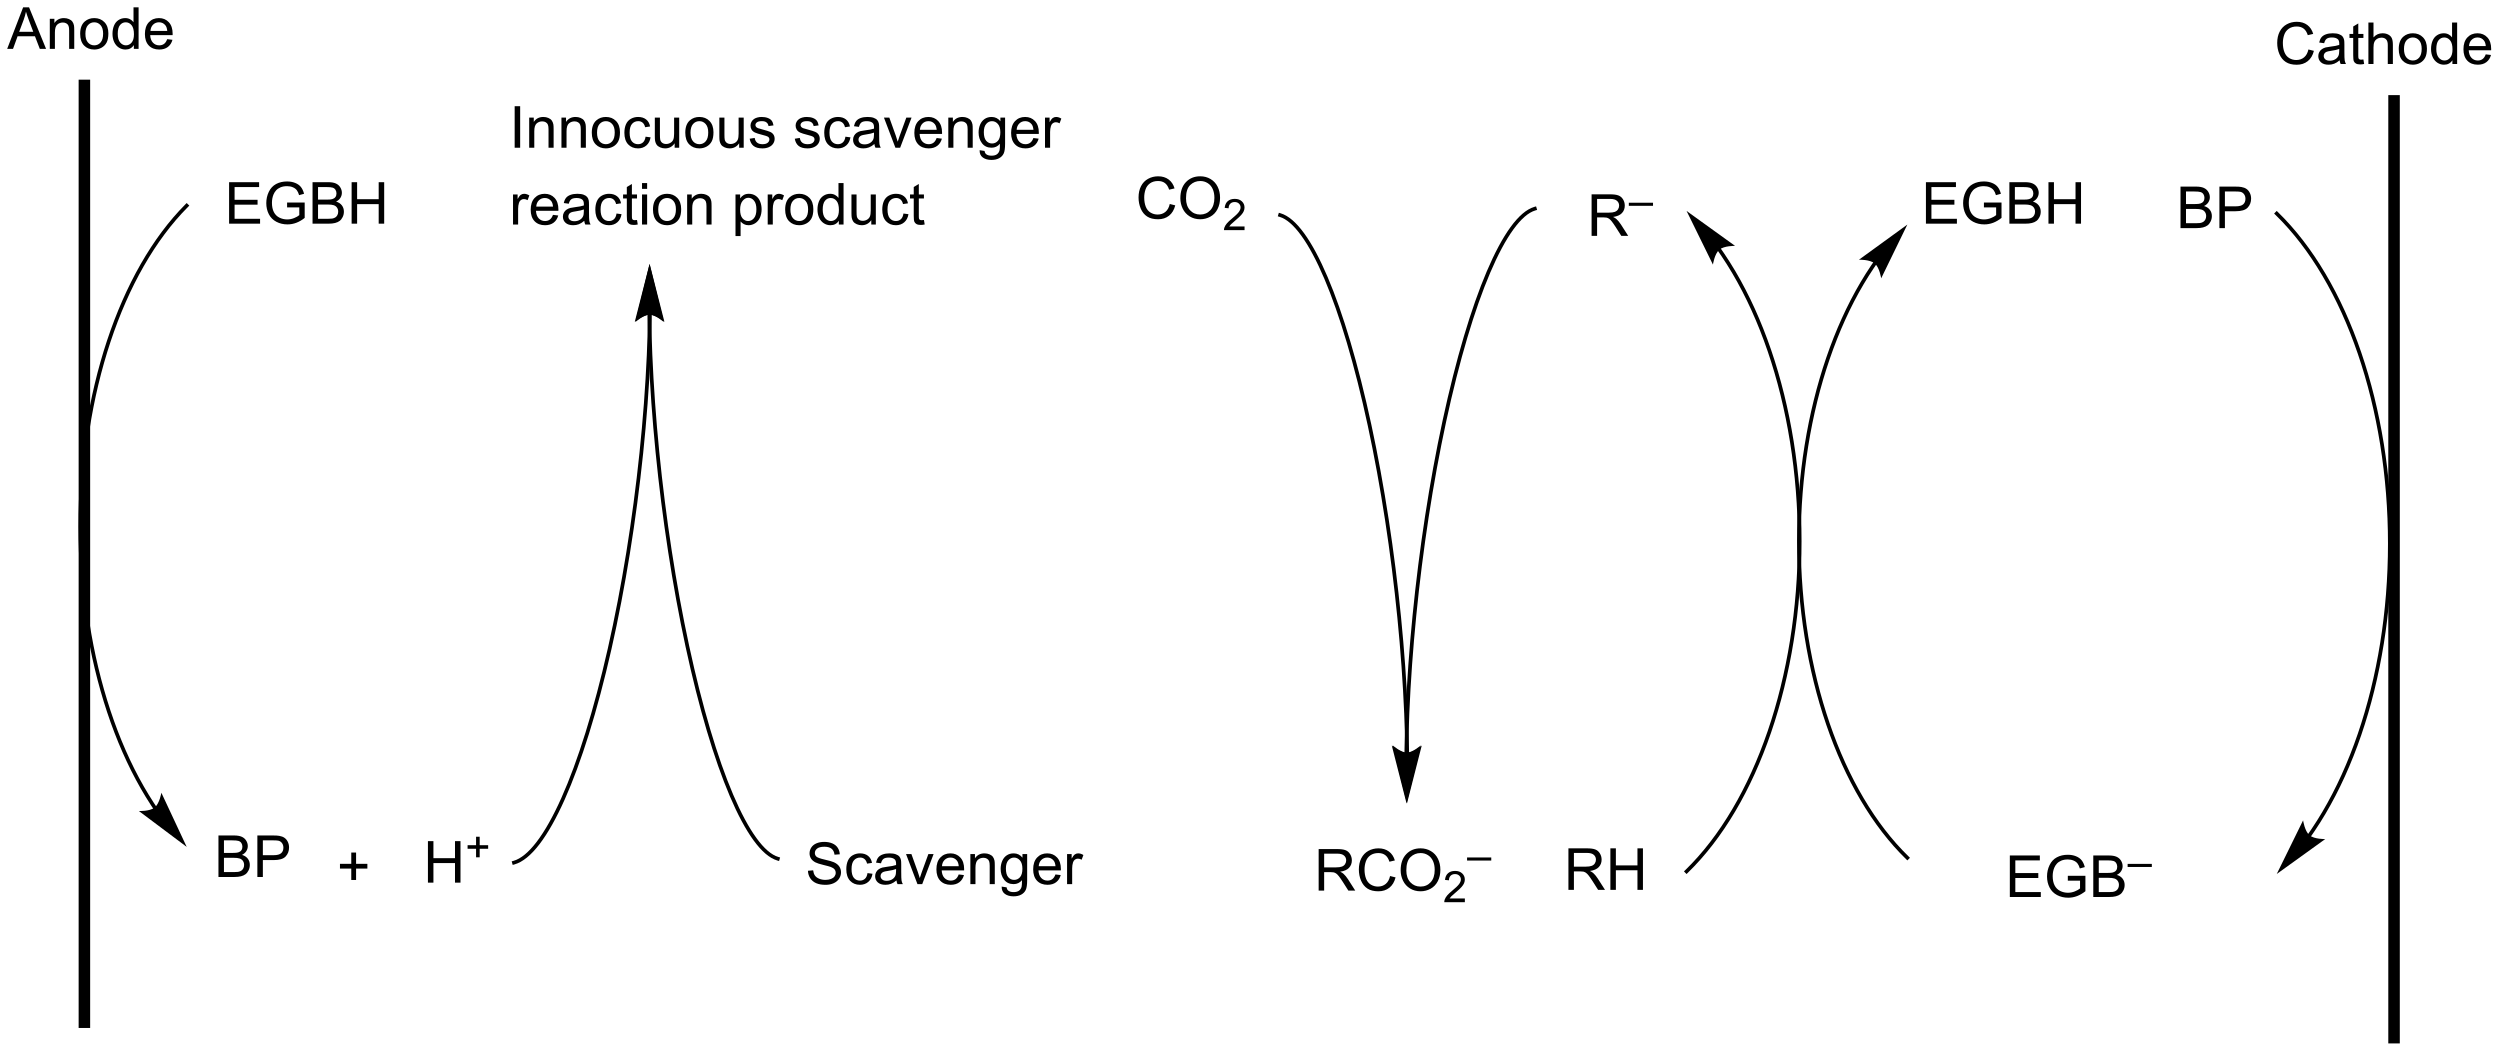 <?xml version="1.0" encoding="UTF-8"?>
<!DOCTYPE svg PUBLIC '-//W3C//DTD SVG 1.0//EN'
          'http://www.w3.org/TR/2001/REC-SVG-20010904/DTD/svg10.dtd'>
<svg stroke-dasharray="none" shape-rendering="auto" xmlns="http://www.w3.org/2000/svg" font-family="'Dialog'" text-rendering="auto" width="946" fill-opacity="1" color-interpolation="auto" color-rendering="auto" preserveAspectRatio="xMidYMid meet" font-size="12px" viewBox="0 0 946 398" fill="black" xmlns:xlink="http://www.w3.org/1999/xlink" stroke="black" image-rendering="auto" stroke-miterlimit="10" stroke-linecap="square" stroke-linejoin="miter" font-style="normal" stroke-width="1" height="398" stroke-dashoffset="0" font-weight="normal" stroke-opacity="1"
><!--Generated by the Batik Graphics2D SVG Generator--><defs id="genericDefs"
  /><g
  ><defs id="defs1"
    ><clipPath clipPathUnits="userSpaceOnUse" id="clipPath1"
      ><path d="M0.619 3.322 L355.106 3.322 L355.106 152.377 L0.619 152.377 L0.619 3.322 Z"
      /></clipPath
      ><clipPath clipPathUnits="userSpaceOnUse" id="clipPath2"
      ><path d="M43.771 96.489 L43.771 241.399 L388.401 241.399 L388.401 96.489 Z"
      /></clipPath
    ></defs
    ><g transform="scale(2.667,2.667) translate(-0.619,-3.322) matrix(1.029,0,0,1.029,-44.403,-95.926)"
    ><path d="M44.743 103.187 L46.943 97.461 L47.761 97.461 L50.105 103.187 L49.24 103.187 L48.574 101.453 L46.178 101.453 L45.55 103.187 L44.743 103.187 ZM46.397 100.836 L48.339 100.836 L47.74 99.25 Q47.467 98.526 47.334 98.062 Q47.225 98.612 47.027 99.156 L46.397 100.836 ZM50.62 103.187 L50.62 99.039 L51.253 99.039 L51.253 99.627 Q51.709 98.945 52.574 98.945 Q52.949 98.945 53.261 99.081 Q53.576 99.213 53.733 99.432 Q53.889 99.651 53.951 99.953 Q53.99 100.148 53.99 100.635 L53.99 103.187 L53.287 103.187 L53.287 100.664 Q53.287 100.234 53.204 100.021 Q53.123 99.807 52.915 99.682 Q52.706 99.555 52.425 99.555 Q51.975 99.555 51.649 99.841 Q51.324 100.125 51.324 100.922 L51.324 103.187 L50.62 103.187 ZM54.807 101.112 Q54.807 99.961 55.447 99.406 Q55.984 98.945 56.752 98.945 Q57.609 98.945 58.15 99.505 Q58.695 100.065 58.695 101.055 Q58.695 101.854 58.453 102.315 Q58.213 102.773 57.755 103.028 Q57.296 103.281 56.752 103.281 Q55.882 103.281 55.343 102.724 Q54.807 102.164 54.807 101.112 ZM55.531 101.112 Q55.531 101.909 55.877 102.307 Q56.226 102.703 56.752 102.703 Q57.275 102.703 57.622 102.305 Q57.971 101.906 57.971 101.088 Q57.971 100.32 57.622 99.924 Q57.273 99.526 56.752 99.526 Q56.226 99.526 55.877 99.922 Q55.531 100.315 55.531 101.112 ZM62.209 103.187 L62.209 102.664 Q61.816 103.281 61.05 103.281 Q60.553 103.281 60.136 103.008 Q59.722 102.734 59.493 102.245 Q59.264 101.752 59.264 101.117 Q59.264 100.495 59.469 99.989 Q59.678 99.484 60.092 99.216 Q60.506 98.945 61.019 98.945 Q61.394 98.945 61.686 99.104 Q61.98 99.26 62.162 99.515 L62.162 97.461 L62.863 97.461 L62.863 103.187 L62.209 103.187 ZM59.988 101.117 Q59.988 101.914 60.324 102.31 Q60.66 102.703 61.115 102.703 Q61.576 102.703 61.899 102.325 Q62.222 101.948 62.222 101.174 Q62.222 100.323 61.894 99.924 Q61.566 99.526 61.084 99.526 Q60.615 99.526 60.3 99.909 Q59.988 100.291 59.988 101.117 ZM66.807 101.851 L67.533 101.94 Q67.361 102.578 66.895 102.93 Q66.432 103.281 65.71 103.281 Q64.799 103.281 64.265 102.721 Q63.734 102.159 63.734 101.148 Q63.734 100.101 64.273 99.523 Q64.812 98.945 65.671 98.945 Q66.502 98.945 67.028 99.513 Q67.557 100.078 67.557 101.104 Q67.557 101.166 67.554 101.291 L64.46 101.291 Q64.499 101.976 64.846 102.341 Q65.195 102.703 65.713 102.703 Q66.101 102.703 66.374 102.5 Q66.648 102.297 66.807 101.851 ZM64.499 100.713 L66.814 100.713 Q66.768 100.19 66.549 99.93 Q66.213 99.523 65.679 99.523 Q65.195 99.523 64.864 99.849 Q64.533 100.172 64.499 100.713 Z" stroke="none" clip-path="url(#clipPath2)"
    /></g
    ><g transform="matrix(2.743,0,0,2.743,-120.06,-264.662)"
    ><path d="M65.325 207.746 L65.325 207.745 L65.322 207.742 L65.32 207.738 L65.314 207.729 L65.303 207.712 C65.295 207.701 65.287 207.69 65.28 207.678 C65.25 207.633 65.219 207.588 65.189 207.542 C65.129 207.452 65.069 207.36 65.009 207.269 C64.531 206.535 64.067 205.776 63.619 204.993 C61.825 201.859 60.281 198.342 59.019 194.54 C56.493 186.93 55.098 178.18 55.098 169.084 C55.098 159.989 56.493 151.239 59.019 143.629 C61.541 136.03 65.19 129.569 69.704 125.035 L69.885 124.854 L69.523 124.494 L69.343 124.675 C64.773 129.264 61.082 135.794 58.535 143.468 C55.991 151.13 54.588 159.934 54.588 169.084 C54.588 178.235 55.991 187.038 58.535 194.701 C59.807 198.535 61.365 202.084 63.176 205.247 C63.629 206.038 64.098 206.806 64.582 207.548 C64.642 207.64 64.703 207.732 64.764 207.825 C64.795 207.87 64.825 207.916 64.856 207.962 C64.864 207.974 64.871 207.985 64.879 207.996 L64.89 208.013 L64.896 208.022 L64.899 208.026 L64.9 208.029 L64.9 208.028 L65.041 208.241 L65.466 207.959 L65.325 207.746 ZM69.524 213.314 L66.03 205.845 C66.03 205.845 65.787 207.33 65.109 207.882 C64.43 208.434 62.926 208.367 62.926 208.367 Z" stroke="none" clip-path="url(#clipPath2)"
    /></g
    ><g transform="matrix(2.743,0,0,2.743,-120.06,-264.662)"
    ><path d="M373.238 109.608 L374.825 109.608 L374.825 240.427 L373.238 240.427 Z" stroke="none" clip-path="url(#clipPath2)"
    /></g
    ><g transform="matrix(2.743,0,0,2.743,-120.06,-264.662)"
    ><path d="M362.218 103.311 L362.976 103.501 Q362.739 104.436 362.119 104.928 Q361.499 105.418 360.606 105.418 Q359.679 105.418 359.098 105.04 Q358.52 104.662 358.215 103.949 Q357.913 103.233 357.913 102.412 Q357.913 101.516 358.254 100.852 Q358.598 100.186 359.228 99.839 Q359.858 99.493 360.616 99.493 Q361.476 99.493 362.062 99.93 Q362.647 100.368 362.879 101.162 L362.132 101.337 Q361.934 100.712 361.554 100.428 Q361.176 100.141 360.601 100.141 Q359.942 100.141 359.496 100.459 Q359.054 100.774 358.874 101.308 Q358.694 101.842 358.694 102.407 Q358.694 103.139 358.908 103.683 Q359.121 104.227 359.569 104.498 Q360.02 104.766 360.543 104.766 Q361.179 104.766 361.619 104.399 Q362.062 104.032 362.218 103.311 ZM366.526 104.805 Q366.136 105.139 365.774 105.277 Q365.414 105.412 365 105.412 Q364.315 105.412 363.948 105.079 Q363.581 104.743 363.581 104.225 Q363.581 103.92 363.719 103.668 Q363.86 103.415 364.084 103.264 Q364.308 103.11 364.589 103.032 Q364.797 102.977 365.214 102.928 Q366.065 102.826 366.469 102.686 Q366.472 102.54 366.472 102.501 Q366.472 102.071 366.274 101.897 Q366.003 101.657 365.472 101.657 Q364.977 101.657 364.74 101.832 Q364.503 102.006 364.391 102.446 L363.703 102.352 Q363.797 101.912 364.011 101.641 Q364.227 101.368 364.633 101.222 Q365.039 101.076 365.573 101.076 Q366.104 101.076 366.435 101.201 Q366.769 101.326 366.925 101.516 Q367.081 101.704 367.144 101.993 Q367.18 102.173 367.18 102.641 L367.18 103.579 Q367.18 104.561 367.224 104.821 Q367.269 105.079 367.401 105.319 L366.667 105.319 Q366.558 105.1 366.526 104.805 ZM366.469 103.235 Q366.086 103.391 365.321 103.501 Q364.886 103.563 364.706 103.641 Q364.526 103.719 364.427 103.871 Q364.331 104.022 364.331 104.204 Q364.331 104.485 364.545 104.673 Q364.758 104.86 365.167 104.86 Q365.573 104.86 365.888 104.683 Q366.206 104.506 366.354 104.196 Q366.469 103.959 366.469 103.493 L366.469 103.235 ZM369.804 104.688 L369.905 105.311 Q369.608 105.373 369.374 105.373 Q368.991 105.373 368.78 105.253 Q368.569 105.131 368.483 104.933 Q368.397 104.735 368.397 104.102 L368.397 101.717 L367.882 101.717 L367.882 101.17 L368.397 101.17 L368.397 100.141 L369.098 99.719 L369.098 101.17 L369.804 101.17 L369.804 101.717 L369.098 101.717 L369.098 104.141 Q369.098 104.444 369.134 104.529 Q369.171 104.615 369.254 104.668 Q369.34 104.717 369.496 104.717 Q369.614 104.717 369.804 104.688 ZM370.493 105.319 L370.493 99.592 L371.196 99.592 L371.196 101.647 Q371.688 101.076 372.438 101.076 Q372.899 101.076 373.237 101.259 Q373.578 101.438 373.724 101.759 Q373.87 102.079 373.87 102.688 L373.87 105.319 L373.167 105.319 L373.167 102.688 Q373.167 102.162 372.938 101.923 Q372.711 101.68 372.292 101.68 Q371.979 101.68 371.703 101.844 Q371.43 102.006 371.313 102.285 Q371.196 102.561 371.196 103.048 L371.196 105.319 L370.493 105.319 ZM374.679 103.243 Q374.679 102.092 375.319 101.537 Q375.856 101.076 376.624 101.076 Q377.481 101.076 378.022 101.636 Q378.567 102.196 378.567 103.186 Q378.567 103.985 378.325 104.446 Q378.085 104.904 377.627 105.16 Q377.168 105.412 376.624 105.412 Q375.754 105.412 375.215 104.855 Q374.679 104.295 374.679 103.243 ZM375.403 103.243 Q375.403 104.04 375.749 104.438 Q376.098 104.834 376.624 104.834 Q377.147 104.834 377.494 104.436 Q377.843 104.037 377.843 103.219 Q377.843 102.451 377.494 102.055 Q377.145 101.657 376.624 101.657 Q376.098 101.657 375.749 102.053 Q375.403 102.446 375.403 103.243 ZM382.081 105.319 L382.081 104.795 Q381.688 105.412 380.922 105.412 Q380.425 105.412 380.008 105.139 Q379.594 104.865 379.365 104.376 Q379.136 103.884 379.136 103.248 Q379.136 102.626 379.341 102.121 Q379.55 101.615 379.964 101.347 Q380.378 101.076 380.891 101.076 Q381.266 101.076 381.558 101.235 Q381.852 101.391 382.034 101.647 L382.034 99.592 L382.735 99.592 L382.735 105.319 L382.081 105.319 ZM379.86 103.248 Q379.86 104.045 380.196 104.441 Q380.531 104.834 380.987 104.834 Q381.448 104.834 381.771 104.457 Q382.094 104.079 382.094 103.305 Q382.094 102.454 381.766 102.055 Q381.438 101.657 380.956 101.657 Q380.487 101.657 380.172 102.04 Q379.86 102.423 379.86 103.248 ZM386.679 103.983 L387.405 104.071 Q387.233 104.709 386.767 105.061 Q386.304 105.412 385.582 105.412 Q384.671 105.412 384.137 104.852 Q383.606 104.29 383.606 103.279 Q383.606 102.233 384.145 101.654 Q384.684 101.076 385.543 101.076 Q386.374 101.076 386.9 101.644 Q387.429 102.209 387.429 103.235 Q387.429 103.298 387.426 103.423 L384.332 103.423 Q384.371 104.108 384.718 104.472 Q385.067 104.834 385.585 104.834 Q385.973 104.834 386.246 104.631 Q386.52 104.428 386.679 103.983 ZM384.371 102.844 L386.687 102.844 Q386.64 102.321 386.421 102.061 Q386.085 101.654 385.551 101.654 Q385.067 101.654 384.736 101.98 Q384.405 102.303 384.371 102.844 Z" stroke="none" clip-path="url(#clipPath2)"
    /></g
    ><g transform="matrix(2.743,0,0,2.743,-120.06,-264.662)"
    ><path d="M362.571 211.86 L362.572 211.858 C362.581 211.846 362.589 211.835 362.597 211.823 C362.63 211.776 362.663 211.73 362.695 211.683 C362.826 211.495 362.956 211.306 363.084 211.115 C363.599 210.351 364.097 209.56 364.578 208.745 C366.502 205.487 368.158 201.832 369.511 197.883 C372.214 189.991 373.705 180.924 373.705 171.499 C373.705 162.074 372.214 153.006 369.511 145.114 C366.804 137.211 362.882 130.486 358.025 125.76 L357.843 125.582 L357.487 125.948 L357.67 126.126 C362.468 130.796 366.347 137.452 369.028 145.28 C371.713 153.118 373.195 162.131 373.195 171.499 C373.195 180.867 371.713 189.88 369.028 197.718 C367.687 201.634 366.046 205.257 364.139 208.486 C363.663 209.292 363.17 210.074 362.661 210.829 C362.534 211.018 362.406 211.205 362.277 211.391 C362.245 211.437 362.212 211.484 362.18 211.53 C362.171 211.542 362.163 211.553 362.155 211.565 L362.154 211.566 L362.007 211.775 L362.424 212.069 L362.571 211.86 ZM357.848 217.055 L364.539 212.236 C364.539 212.236 363.034 212.274 362.366 211.709 C361.698 211.144 361.484 209.654 361.484 209.654 Z" stroke="none" clip-path="url(#clipPath2)"
    /></g
    ><g transform="matrix(2.743,0,0,2.743,-120.06,-264.662)"
    ><path d="M54.618 107.477 L56.206 107.477 L56.206 238.296 L54.618 238.296 Z" stroke="none" clip-path="url(#clipPath2)"
    /></g
    ><g transform="matrix(2.743,0,0,2.743,-120.06,-264.662)"
    ><path d="M344.573 127.955 L344.573 122.228 L346.721 122.228 Q347.377 122.228 347.773 122.403 Q348.172 122.575 348.396 122.937 Q348.62 123.299 348.62 123.692 Q348.62 124.059 348.419 124.385 Q348.221 124.707 347.82 124.908 Q348.338 125.059 348.617 125.426 Q348.898 125.793 348.898 126.293 Q348.898 126.697 348.726 127.043 Q348.557 127.387 348.307 127.575 Q348.057 127.762 347.68 127.859 Q347.305 127.955 346.758 127.955 L344.573 127.955 ZM345.33 124.635 L346.57 124.635 Q347.073 124.635 347.291 124.567 Q347.58 124.481 347.726 124.283 Q347.875 124.082 347.875 123.783 Q347.875 123.496 347.737 123.28 Q347.601 123.064 347.346 122.984 Q347.094 122.903 346.476 122.903 L345.33 122.903 L345.33 124.635 ZM345.33 127.278 L346.758 127.278 Q347.125 127.278 347.273 127.252 Q347.534 127.205 347.708 127.095 Q347.885 126.986 347.997 126.778 Q348.112 126.567 348.112 126.293 Q348.112 125.973 347.948 125.739 Q347.784 125.502 347.492 125.405 Q347.203 125.309 346.656 125.309 L345.33 125.309 L345.33 127.278 ZM349.94 127.955 L349.94 122.228 L352.101 122.228 Q352.672 122.228 352.971 122.283 Q353.393 122.353 353.677 122.551 Q353.963 122.746 354.138 123.103 Q354.312 123.457 354.312 123.885 Q354.312 124.614 353.846 125.121 Q353.383 125.627 352.166 125.627 L350.698 125.627 L350.698 127.955 L349.94 127.955 ZM350.698 124.95 L352.18 124.95 Q352.914 124.95 353.221 124.676 Q353.531 124.403 353.531 123.908 Q353.531 123.549 353.349 123.293 Q353.166 123.035 352.87 122.955 Q352.68 122.903 352.164 122.903 L350.698 122.903 L350.698 124.95 Z" stroke="none" clip-path="url(#clipPath2)"
    /></g
    ><g transform="matrix(2.743,0,0,2.743,-120.06,-264.662)"
    ><path d="M321.028 220.228 L321.028 214.501 L325.169 214.501 L325.169 215.175 L321.786 215.175 L321.786 216.931 L324.955 216.931 L324.955 217.603 L321.786 217.603 L321.786 219.55 L325.302 219.55 L325.302 220.228 L321.028 220.228 ZM329.028 217.98 L329.028 217.308 L331.455 217.306 L331.455 219.431 Q330.896 219.876 330.302 220.103 Q329.708 220.327 329.083 220.327 Q328.239 220.327 327.549 219.965 Q326.862 219.603 326.51 218.92 Q326.159 218.235 326.159 217.392 Q326.159 216.556 326.508 215.832 Q326.856 215.105 327.513 214.754 Q328.169 214.402 329.026 214.402 Q329.646 214.402 330.148 214.605 Q330.651 214.806 330.935 215.165 Q331.221 215.524 331.37 216.103 L330.685 216.29 Q330.557 215.853 330.364 215.603 Q330.174 215.353 329.817 215.202 Q329.463 215.05 329.028 215.05 Q328.51 215.05 328.13 215.209 Q327.752 215.368 327.518 215.626 Q327.286 215.884 327.159 216.191 Q326.94 216.722 326.94 217.345 Q326.94 218.11 327.203 218.626 Q327.466 219.142 327.969 219.392 Q328.474 219.642 329.041 219.642 Q329.534 219.642 330.002 219.452 Q330.471 219.262 330.713 219.048 L330.713 217.98 L329.028 217.98 ZM332.54 220.228 L332.54 214.501 L334.689 214.501 Q335.345 214.501 335.741 214.675 Q336.139 214.847 336.363 215.209 Q336.587 215.571 336.587 215.965 Q336.587 216.332 336.387 216.657 Q336.189 216.98 335.788 217.181 Q336.306 217.332 336.584 217.699 Q336.866 218.066 336.866 218.566 Q336.866 218.97 336.694 219.316 Q336.524 219.66 336.274 219.847 Q336.024 220.035 335.647 220.131 Q335.272 220.228 334.725 220.228 L332.54 220.228 ZM333.298 216.907 L334.538 216.907 Q335.04 216.907 335.259 216.84 Q335.548 216.754 335.694 216.556 Q335.842 216.355 335.842 216.056 Q335.842 215.769 335.704 215.553 Q335.569 215.337 335.314 215.256 Q335.061 215.175 334.444 215.175 L333.298 215.175 L333.298 216.907 ZM333.298 219.55 L334.725 219.55 Q335.092 219.55 335.241 219.524 Q335.501 219.478 335.675 219.368 Q335.853 219.259 335.965 219.05 Q336.079 218.84 336.079 218.566 Q336.079 218.246 335.915 218.012 Q335.751 217.774 335.459 217.678 Q335.17 217.582 334.623 217.582 L333.298 217.582 L333.298 219.55 Z" stroke="none" clip-path="url(#clipPath2)"
    /></g
    ><g transform="matrix(2.743,0,0,2.743,-120.06,-264.662)"
    ><path d="M337.278 216.086 L337.278 215.66 L340.616 215.66 L340.616 216.086 L337.278 216.086 Z" stroke="none" clip-path="url(#clipPath2)"
    /></g
    ><g transform="matrix(2.743,0,0,2.743,-120.06,-264.662)"
    ><path d="M260.135 219.243 L260.135 213.516 L262.675 213.516 Q263.44 213.516 263.839 213.67 Q264.237 213.823 264.474 214.214 Q264.714 214.605 264.714 215.079 Q264.714 215.688 264.318 216.107 Q263.925 216.524 263.099 216.636 Q263.401 216.782 263.557 216.922 Q263.888 217.227 264.185 217.683 L265.182 219.243 L264.229 219.243 L263.471 218.05 Q263.138 217.534 262.922 217.261 Q262.708 216.988 262.539 216.878 Q262.37 216.769 262.193 216.727 Q262.065 216.698 261.771 216.698 L260.893 216.698 L260.893 219.243 L260.135 219.243 ZM260.893 216.042 L262.521 216.042 Q263.042 216.042 263.333 215.935 Q263.628 215.829 263.779 215.592 Q263.932 215.355 263.932 215.079 Q263.932 214.672 263.635 214.412 Q263.341 214.149 262.706 214.149 L260.893 214.149 L260.893 216.042 ZM265.923 219.243 L265.923 213.516 L266.681 213.516 L266.681 215.868 L269.658 215.868 L269.658 213.516 L270.415 213.516 L270.415 219.243 L269.658 219.243 L269.658 216.542 L266.681 216.542 L266.681 219.243 L265.923 219.243 Z" stroke="none" clip-path="url(#clipPath2)"
    /></g
    ><g transform="matrix(2.743,0,0,2.743,-120.06,-264.662)"
    ><path d="M280.741 131.076 L280.743 131.078 C280.75 131.09 280.759 131.101 280.767 131.113 C280.799 131.159 280.832 131.206 280.864 131.252 C280.993 131.438 281.121 131.624 281.248 131.813 C281.757 132.569 282.25 133.351 282.726 134.157 C284.633 137.385 286.274 141.008 287.615 144.924 C290.3 152.763 291.782 161.775 291.782 171.144 C291.782 180.512 290.3 189.524 287.615 197.363 C284.935 205.19 281.055 211.847 276.257 216.517 L276.074 216.695 L276.43 217.061 L276.613 216.883 C281.469 212.156 285.391 205.431 288.098 197.528 C290.801 189.636 292.293 180.569 292.293 171.144 C292.293 161.719 290.801 152.651 288.098 144.759 C286.746 140.81 285.09 137.155 283.166 133.897 C282.684 133.082 282.186 132.292 281.671 131.528 C281.543 131.337 281.413 131.148 281.283 130.96 C281.25 130.913 281.217 130.866 281.184 130.82 C281.176 130.808 281.168 130.796 281.16 130.785 L281.158 130.782 L281.011 130.574 L280.594 130.868 L280.741 131.076 ZM276.435 125.588 L280.072 132.989 C280.072 132.989 280.285 131.499 280.954 130.934 C281.622 130.369 283.127 130.406 283.127 130.406 Z" stroke="none" clip-path="url(#clipPath2)"
    /></g
    ><g transform="matrix(2.743,0,0,2.743,-120.06,-264.662)"
    ><path d="M302.186 132.68 C302.17 132.703 302.155 132.725 302.139 132.748 C302.108 132.793 302.077 132.838 302.046 132.883 C301.983 132.974 301.921 133.066 301.86 133.157 C301.366 133.889 300.889 134.647 300.427 135.429 C298.582 138.553 296.994 142.058 295.697 145.845 C293.105 153.412 291.675 162.107 291.675 171.144 C291.675 180.181 293.105 188.875 295.697 196.443 C298.293 204.022 302.054 210.47 306.711 215.003 L306.894 215.18 L307.25 214.815 L307.067 214.637 C302.467 210.161 298.749 203.78 296.18 196.278 C293.606 188.764 292.185 180.124 292.185 171.144 C292.185 162.163 293.606 153.524 296.18 146.01 C297.466 142.256 299.039 138.783 300.866 135.689 C301.323 134.916 301.795 134.167 302.283 133.442 C302.344 133.352 302.405 133.262 302.466 133.172 C302.497 133.127 302.528 133.082 302.559 133.038 C302.574 133.015 302.59 132.993 302.605 132.971 L302.75 132.761 L302.331 132.47 L302.186 132.68 ZM306.889 127.468 L300.216 132.312 C300.216 132.312 301.72 132.269 302.391 132.831 C303.061 133.393 303.28 134.882 303.28 134.882 Z" stroke="none" clip-path="url(#clipPath2)"
    /></g
    ><g transform="matrix(2.743,0,0,2.743,-120.06,-264.662)"
    ><path d="M263.332 129.02 L263.332 123.294 L265.871 123.294 Q266.637 123.294 267.035 123.448 Q267.434 123.601 267.671 123.992 Q267.91 124.382 267.91 124.856 Q267.91 125.466 267.515 125.885 Q267.121 126.302 266.296 126.414 Q266.598 126.559 266.754 126.7 Q267.085 127.005 267.382 127.46 L268.379 129.02 L267.426 129.02 L266.668 127.828 Q266.335 127.312 266.119 127.039 Q265.905 126.765 265.736 126.656 Q265.567 126.546 265.39 126.505 Q265.262 126.476 264.968 126.476 L264.09 126.476 L264.09 129.02 L263.332 129.02 ZM264.09 125.82 L265.718 125.82 Q266.239 125.82 266.53 125.713 Q266.825 125.606 266.976 125.369 Q267.129 125.132 267.129 124.856 Q267.129 124.45 266.832 124.19 Q266.538 123.927 265.903 123.927 L264.09 123.927 L264.09 125.82 Z" stroke="none" clip-path="url(#clipPath2)"
    /></g
    ><g transform="matrix(2.743,0,0,2.743,-120.06,-264.662)"
    ><path d="M268.468 124.879 L268.468 124.453 L271.806 124.453 L271.806 124.879 L268.468 124.879 Z" stroke="none" clip-path="url(#clipPath2)"
    /></g
    ><g transform="matrix(2.743,0,0,2.743,-120.06,-264.662)"
    ><path d="M238.028 200.328 L238.028 200.325 L238.028 200.32 L238.028 200.306 C238.028 200.29 238.028 200.274 238.029 200.257 C238.03 200.192 238.031 200.125 238.032 200.06 C238.034 199.929 238.036 199.796 238.039 199.665 C238.049 199.137 238.061 198.606 238.075 198.072 C238.103 197.004 238.141 195.925 238.187 194.836 C238.371 190.479 238.695 185.966 239.145 181.417 C240.045 172.317 241.453 163.067 243.276 154.614 C245.097 146.167 247.194 139.16 249.341 134.119 C250.41 131.608 251.491 129.588 252.554 128.124 C253.596 126.69 254.609 125.8 255.573 125.516 L255.817 125.444 L255.673 124.955 L255.428 125.027 C254.357 125.343 253.25 126.298 252.142 127.824 C251.055 129.319 249.956 131.373 248.871 133.919 C246.711 138.99 244.605 146.028 242.777 154.506 C240.95 162.978 239.539 172.247 238.637 181.367 C238.186 185.926 237.862 190.448 237.677 194.815 C237.631 195.906 237.594 196.988 237.565 198.059 C237.551 198.594 237.538 199.126 237.529 199.655 C237.526 199.788 237.524 199.919 237.522 200.051 C237.521 200.118 237.519 200.183 237.518 200.249 C237.518 200.266 237.518 200.282 237.518 200.298 L237.518 200.311 L237.518 200.316 L237.517 200.32 L237.513 200.575 L238.024 200.583 L238.028 200.328 ZM237.807 207.324 L239.768 199.314 C239.768 199.314 238.648 200.32 237.773 200.324 C236.898 200.328 235.768 199.334 235.768 199.334 Z" stroke="none" clip-path="url(#clipPath2)"
    /></g
    ><g transform="matrix(2.743,0,0,2.743,-120.06,-264.662)"
    ><path d="M225.68 219.343 L225.68 213.616 L228.22 213.616 Q228.985 213.616 229.384 213.77 Q229.782 213.923 230.019 214.314 Q230.259 214.705 230.259 215.179 Q230.259 215.788 229.863 216.207 Q229.47 216.624 228.644 216.736 Q228.946 216.882 229.102 217.022 Q229.433 217.327 229.73 217.783 L230.727 219.343 L229.774 219.343 L229.016 218.15 Q228.683 217.634 228.467 217.361 Q228.253 217.088 228.084 216.978 Q227.915 216.869 227.738 216.827 Q227.61 216.798 227.316 216.798 L226.438 216.798 L226.438 219.343 L225.68 219.343 ZM226.438 216.142 L228.066 216.142 Q228.587 216.142 228.878 216.035 Q229.173 215.929 229.324 215.692 Q229.477 215.455 229.477 215.179 Q229.477 214.772 229.18 214.512 Q228.886 214.249 228.251 214.249 L226.438 214.249 L226.438 216.142 ZM235.531 217.335 L236.289 217.525 Q236.052 218.46 235.432 218.952 Q234.812 219.442 233.919 219.442 Q232.992 219.442 232.411 219.064 Q231.833 218.686 231.528 217.973 Q231.226 217.257 231.226 216.436 Q231.226 215.541 231.567 214.877 Q231.911 214.21 232.541 213.863 Q233.171 213.517 233.929 213.517 Q234.789 213.517 235.375 213.955 Q235.96 214.392 236.192 215.186 L235.445 215.361 Q235.247 214.736 234.867 214.452 Q234.489 214.166 233.914 214.166 Q233.255 214.166 232.809 214.483 Q232.367 214.798 232.187 215.332 Q232.007 215.866 232.007 216.431 Q232.007 217.163 232.221 217.707 Q232.434 218.252 232.882 218.522 Q233.333 218.791 233.856 218.791 Q234.492 218.791 234.932 218.423 Q235.375 218.056 235.531 217.335 ZM236.993 216.554 Q236.993 215.127 237.759 214.322 Q238.524 213.515 239.735 213.515 Q240.527 213.515 241.162 213.895 Q241.8 214.272 242.134 214.95 Q242.47 215.627 242.47 216.486 Q242.47 217.358 242.118 218.046 Q241.766 218.733 241.121 219.088 Q240.477 219.442 239.73 219.442 Q238.923 219.442 238.285 219.051 Q237.649 218.658 237.321 217.983 Q236.993 217.306 236.993 216.554 ZM237.774 216.564 Q237.774 217.601 238.329 218.197 Q238.886 218.791 239.727 218.791 Q240.582 218.791 241.134 218.189 Q241.688 217.588 241.688 216.483 Q241.688 215.783 241.451 215.262 Q241.214 214.741 240.759 214.455 Q240.305 214.166 239.738 214.166 Q238.933 214.166 238.352 214.72 Q237.774 215.272 237.774 216.564 Z" stroke="none" clip-path="url(#clipPath2)"
    /></g
    ><g transform="matrix(2.743,0,0,2.743,-120.06,-264.662)"
    ><path d="M245.849 220.435 L245.849 220.943 L243.009 220.943 Q243.004 220.751 243.072 220.576 Q243.179 220.286 243.417 220.005 Q243.658 219.724 244.109 219.355 Q244.808 218.781 245.054 218.445 Q245.3 218.109 245.3 217.81 Q245.3 217.497 245.076 217.282 Q244.853 217.066 244.492 217.066 Q244.111 217.066 243.882 217.294 Q243.654 217.523 243.652 217.927 L243.109 217.872 Q243.166 217.265 243.529 216.949 Q243.892 216.63 244.504 216.63 Q245.123 216.63 245.482 216.974 Q245.843 217.316 245.843 217.822 Q245.843 218.079 245.738 218.329 Q245.632 218.577 245.386 218.853 Q245.142 219.128 244.574 219.609 Q244.099 220.007 243.964 220.15 Q243.83 220.292 243.742 220.435 L245.849 220.435 Z" stroke="none" clip-path="url(#clipPath2)"
    /></g
    ><g transform="matrix(2.743,0,0,2.743,-120.06,-264.662)"
    ><path d="M246.153 215.201 L246.153 214.775 L249.491 214.775 L249.491 215.201 L246.153 215.201 Z" stroke="none" clip-path="url(#clipPath2)"
    /></g
    ><g transform="matrix(2.743,0,0,2.743,-120.06,-264.662)"
    ><path d="M205.139 124.626 L205.897 124.816 Q205.66 125.751 205.04 126.243 Q204.42 126.733 203.527 126.733 Q202.6 126.733 202.019 126.355 Q201.441 125.978 201.136 125.264 Q200.834 124.548 200.834 123.728 Q200.834 122.832 201.175 122.168 Q201.519 121.501 202.149 121.155 Q202.78 120.808 203.537 120.808 Q204.397 120.808 204.983 121.246 Q205.569 121.683 205.8 122.478 L205.053 122.652 Q204.855 122.027 204.475 121.743 Q204.097 121.457 203.522 121.457 Q202.863 121.457 202.418 121.775 Q201.975 122.09 201.795 122.624 Q201.616 123.157 201.616 123.722 Q201.616 124.454 201.829 124.999 Q202.043 125.543 202.491 125.814 Q202.941 126.082 203.464 126.082 Q204.1 126.082 204.54 125.715 Q204.983 125.347 205.139 124.626 ZM206.601 123.845 Q206.601 122.418 207.367 121.613 Q208.132 120.806 209.343 120.806 Q210.135 120.806 210.77 121.186 Q211.409 121.564 211.742 122.241 Q212.078 122.918 212.078 123.777 Q212.078 124.65 211.726 125.337 Q211.375 126.025 210.729 126.379 Q210.086 126.733 209.338 126.733 Q208.531 126.733 207.893 126.342 Q207.257 125.949 206.929 125.275 Q206.601 124.597 206.601 123.845 ZM207.382 123.855 Q207.382 124.892 207.937 125.488 Q208.494 126.082 209.336 126.082 Q210.19 126.082 210.742 125.48 Q211.297 124.879 211.297 123.775 Q211.297 123.074 211.06 122.553 Q210.823 122.032 210.367 121.746 Q209.914 121.457 209.346 121.457 Q208.541 121.457 207.961 122.011 Q207.382 122.564 207.382 123.855 Z" stroke="none" clip-path="url(#clipPath2)"
    /></g
    ><g transform="matrix(2.743,0,0,2.743,-120.06,-264.662)"
    ><path d="M215.457 127.726 L215.457 128.234 L212.618 128.234 Q212.612 128.042 212.68 127.867 Q212.787 127.578 213.026 127.296 Q213.266 127.015 213.717 126.646 Q214.416 126.072 214.662 125.736 Q214.909 125.4 214.909 125.101 Q214.909 124.789 214.684 124.574 Q214.461 124.357 214.1 124.357 Q213.719 124.357 213.491 124.585 Q213.262 124.814 213.26 125.218 L212.717 125.164 Q212.774 124.556 213.137 124.24 Q213.5 123.921 214.112 123.921 Q214.731 123.921 215.09 124.265 Q215.452 124.607 215.452 125.113 Q215.452 125.371 215.346 125.621 Q215.241 125.869 214.994 126.144 Q214.75 126.419 214.182 126.9 Q213.707 127.298 213.573 127.441 Q213.438 127.584 213.35 127.726 L215.457 127.726 Z" stroke="none" clip-path="url(#clipPath2)"
    /></g
    ><g transform="matrix(2.743,0,0,2.743,-120.06,-264.662)"
    ><path d="M238.151 200.32 L238.151 200.318 L238.151 200.313 L238.151 200.301 L238.15 200.276 C238.15 200.26 238.15 200.244 238.15 200.228 C238.149 200.195 238.149 200.162 238.148 200.13 C238.146 199.999 238.143 199.869 238.141 199.738 C238.131 199.214 238.119 198.688 238.105 198.158 C238.077 197.1 238.04 196.029 237.994 194.949 C237.811 190.63 237.491 186.157 237.045 181.646 C236.152 172.625 234.756 163.455 232.949 155.074 C231.141 146.687 229.057 139.725 226.92 134.708 C225.847 132.189 224.76 130.158 223.685 128.678 C222.588 127.169 221.493 126.223 220.432 125.91 L220.188 125.838 L220.043 126.328 L220.288 126.4 C221.24 126.68 222.242 127.56 223.272 128.978 C224.324 130.426 225.393 132.425 226.451 134.908 C228.575 139.895 230.649 146.827 232.45 155.182 C234.253 163.544 235.647 172.694 236.537 181.696 C236.982 186.196 237.302 190.661 237.484 194.97 C237.53 196.048 237.567 197.115 237.595 198.172 C237.609 198.7 237.621 199.225 237.631 199.747 C237.633 199.877 237.636 200.008 237.638 200.138 C237.638 200.171 237.639 200.203 237.639 200.236 C237.64 200.252 237.64 200.268 237.64 200.285 L237.641 200.309 L237.641 200.321 L237.641 200.327 L237.641 200.33 L237.646 200.585 L238.156 200.575 L238.151 200.32 ZM237.863 207.324 L239.901 199.333 C239.901 199.333 238.771 200.328 237.896 200.324 C237.021 200.32 235.901 199.315 235.901 199.315 Z" stroke="none" clip-path="url(#clipPath2)"
    /></g
    ><g transform="matrix(2.743,0,0,2.743,-120.06,-264.662)"
    ><path d="M309.454 127.344 L309.454 121.618 L313.595 121.618 L313.595 122.292 L310.212 122.292 L310.212 124.047 L313.381 124.047 L313.381 124.719 L310.212 124.719 L310.212 126.667 L313.728 126.667 L313.728 127.344 L309.454 127.344 ZM317.454 125.097 L317.454 124.425 L319.881 124.422 L319.881 126.547 Q319.321 126.993 318.728 127.219 Q318.134 127.443 317.509 127.443 Q316.665 127.443 315.975 127.081 Q315.288 126.719 314.936 126.037 Q314.584 125.352 314.584 124.508 Q314.584 123.672 314.933 122.949 Q315.282 122.222 315.939 121.87 Q316.595 121.519 317.452 121.519 Q318.071 121.519 318.574 121.722 Q319.077 121.922 319.361 122.282 Q319.647 122.641 319.795 123.219 L319.111 123.407 Q318.983 122.969 318.79 122.719 Q318.6 122.469 318.243 122.318 Q317.889 122.167 317.454 122.167 Q316.936 122.167 316.556 122.326 Q316.178 122.485 315.944 122.743 Q315.712 123.001 315.584 123.308 Q315.366 123.839 315.366 124.462 Q315.366 125.227 315.629 125.743 Q315.892 126.258 316.394 126.508 Q316.899 126.758 317.467 126.758 Q317.959 126.758 318.428 126.568 Q318.897 126.378 319.139 126.165 L319.139 125.097 L317.454 125.097 ZM320.966 127.344 L320.966 121.618 L323.114 121.618 Q323.771 121.618 324.166 121.792 Q324.565 121.964 324.789 122.326 Q325.013 122.688 325.013 123.081 Q325.013 123.449 324.812 123.774 Q324.614 124.097 324.213 124.297 Q324.732 124.449 325.01 124.816 Q325.291 125.183 325.291 125.683 Q325.291 126.087 325.12 126.433 Q324.95 126.777 324.7 126.964 Q324.45 127.152 324.073 127.248 Q323.698 127.344 323.151 127.344 L320.966 127.344 ZM321.724 124.024 L322.963 124.024 Q323.466 124.024 323.685 123.956 Q323.974 123.87 324.12 123.672 Q324.268 123.472 324.268 123.172 Q324.268 122.886 324.13 122.67 Q323.995 122.454 323.739 122.373 Q323.487 122.292 322.87 122.292 L321.724 122.292 L321.724 124.024 ZM321.724 126.667 L323.151 126.667 Q323.518 126.667 323.666 126.641 Q323.927 126.594 324.101 126.485 Q324.278 126.376 324.39 126.167 Q324.505 125.956 324.505 125.683 Q324.505 125.363 324.341 125.128 Q324.177 124.891 323.885 124.795 Q323.596 124.699 323.049 124.699 L321.724 124.699 L321.724 126.667 ZM326.357 127.344 L326.357 121.618 L327.114 121.618 L327.114 123.969 L330.091 123.969 L330.091 121.618 L330.849 121.618 L330.849 127.344 L330.091 127.344 L330.091 124.644 L327.114 124.644 L327.114 127.344 L326.357 127.344 Z" stroke="none" clip-path="url(#clipPath2)"
    /></g
    ><g transform="matrix(2.743,0,0,2.743,-120.06,-264.662)"
    ><path d="M75.374 127.344 L75.374 121.618 L79.514 121.618 L79.514 122.292 L76.131 122.292 L76.131 124.047 L79.301 124.047 L79.301 124.719 L76.131 124.719 L76.131 126.667 L79.647 126.667 L79.647 127.344 L75.374 127.344 ZM83.374 125.097 L83.374 124.425 L85.801 124.422 L85.801 126.547 Q85.241 126.993 84.647 127.219 Q84.053 127.443 83.428 127.443 Q82.585 127.443 81.894 127.081 Q81.207 126.719 80.855 126.037 Q80.504 125.352 80.504 124.508 Q80.504 123.672 80.853 122.949 Q81.202 122.222 81.858 121.87 Q82.514 121.519 83.371 121.519 Q83.991 121.519 84.493 121.722 Q84.996 121.922 85.28 122.282 Q85.566 122.641 85.715 123.219 L85.03 123.407 Q84.902 122.969 84.71 122.719 Q84.519 122.469 84.163 122.318 Q83.808 122.167 83.374 122.167 Q82.855 122.167 82.475 122.326 Q82.098 122.485 81.863 122.743 Q81.631 123.001 81.504 123.308 Q81.285 123.839 81.285 124.462 Q81.285 125.227 81.548 125.743 Q81.811 126.258 82.314 126.508 Q82.819 126.758 83.387 126.758 Q83.879 126.758 84.348 126.568 Q84.816 126.378 85.058 126.165 L85.058 125.097 L83.374 125.097 ZM86.885 127.344 L86.885 121.618 L89.034 121.618 Q89.69 121.618 90.086 121.792 Q90.484 121.964 90.708 122.326 Q90.932 122.688 90.932 123.081 Q90.932 123.449 90.732 123.774 Q90.534 124.097 90.133 124.297 Q90.651 124.449 90.93 124.816 Q91.211 125.183 91.211 125.683 Q91.211 126.087 91.039 126.433 Q90.87 126.777 90.62 126.964 Q90.37 127.152 89.992 127.248 Q89.617 127.344 89.07 127.344 L86.885 127.344 ZM87.643 124.024 L88.883 124.024 Q89.385 124.024 89.604 123.956 Q89.893 123.87 90.039 123.672 Q90.187 123.472 90.187 123.172 Q90.187 122.886 90.049 122.67 Q89.914 122.454 89.659 122.373 Q89.406 122.292 88.789 122.292 L87.643 122.292 L87.643 124.024 ZM87.643 126.667 L89.07 126.667 Q89.437 126.667 89.586 126.641 Q89.846 126.594 90.021 126.485 Q90.198 126.376 90.31 126.167 Q90.424 125.956 90.424 125.683 Q90.424 125.363 90.26 125.128 Q90.096 124.891 89.805 124.795 Q89.516 124.699 88.969 124.699 L87.643 124.699 L87.643 126.667 ZM92.276 127.344 L92.276 121.618 L93.034 121.618 L93.034 123.969 L96.01 123.969 L96.01 121.618 L96.768 121.618 L96.768 127.344 L96.01 127.344 L96.01 124.644 L93.034 124.644 L93.034 127.344 L92.276 127.344 Z" stroke="none" clip-path="url(#clipPath2)"
    /></g
    ><g transform="matrix(2.743,0,0,2.743,-120.06,-264.662)"
    ><path d="M73.906 217.467 L73.906 211.74 L76.054 211.74 Q76.71 211.74 77.106 211.915 Q77.505 212.086 77.729 212.448 Q77.953 212.81 77.953 213.204 Q77.953 213.571 77.752 213.896 Q77.554 214.219 77.153 214.42 Q77.671 214.571 77.95 214.938 Q78.231 215.305 78.231 215.805 Q78.231 216.209 78.059 216.555 Q77.89 216.899 77.64 217.086 Q77.39 217.274 77.013 217.37 Q76.638 217.467 76.091 217.467 L73.906 217.467 ZM74.664 214.146 L75.903 214.146 Q76.406 214.146 76.625 214.079 Q76.914 213.993 77.059 213.795 Q77.208 213.594 77.208 213.295 Q77.208 213.008 77.07 212.792 Q76.934 212.576 76.679 212.495 Q76.427 212.415 75.809 212.415 L74.664 212.415 L74.664 214.146 ZM74.664 216.79 L76.091 216.79 Q76.458 216.79 76.606 216.763 Q76.867 216.717 77.041 216.607 Q77.218 216.498 77.33 216.29 Q77.445 216.079 77.445 215.805 Q77.445 215.485 77.281 215.25 Q77.117 215.013 76.825 214.917 Q76.536 214.821 75.989 214.821 L74.664 214.821 L74.664 216.79 ZM79.273 217.467 L79.273 211.74 L81.434 211.74 Q82.005 211.74 82.304 211.795 Q82.726 211.865 83.01 212.063 Q83.296 212.258 83.471 212.615 Q83.645 212.969 83.645 213.396 Q83.645 214.125 83.179 214.633 Q82.716 215.138 81.5 215.138 L80.031 215.138 L80.031 217.467 L79.273 217.467 ZM80.031 214.461 L81.513 214.461 Q82.247 214.461 82.554 214.188 Q82.864 213.915 82.864 213.42 Q82.864 213.06 82.682 212.805 Q82.5 212.547 82.203 212.467 Q82.013 212.415 81.497 212.415 L80.031 212.415 L80.031 214.461 Z" stroke="none" clip-path="url(#clipPath2)"
    /></g
    ><g transform="matrix(2.743,0,0,2.743,-120.06,-264.662)"
    ><path d="M102.803 218.248 L102.803 212.522 L103.561 212.522 L103.561 214.873 L106.537 214.873 L106.537 212.522 L107.295 212.522 L107.295 218.248 L106.537 218.248 L106.537 215.548 L103.561 215.548 L103.561 218.248 L102.803 218.248 Z" stroke="none" clip-path="url(#clipPath2)"
    /></g
    ><g transform="matrix(2.743,0,0,2.743,-120.06,-264.662)"
    ><path d="M109.444 214.753 L109.444 213.575 L108.274 213.575 L108.274 213.083 L109.444 213.083 L109.444 211.915 L109.942 211.915 L109.942 213.083 L111.11 213.083 L111.11 213.575 L109.942 213.575 L109.942 214.753 L109.444 214.753 Z" stroke="none" clip-path="url(#clipPath2)"
    /></g
    ><g transform="matrix(2.743,0,0,2.743,-120.06,-264.662)"
    ><path d="M92.228 217.88 L92.228 216.309 L90.668 216.309 L90.668 215.653 L92.228 215.653 L92.228 214.096 L92.892 214.096 L92.892 215.653 L94.449 215.653 L94.449 216.309 L92.892 216.309 L92.892 217.88 L92.228 217.88 Z" stroke="none" clip-path="url(#clipPath2)"
    /></g
    ><g transform="matrix(2.743,0,0,2.743,-120.06,-264.662)"
    ><path d="M155.229 216.61 L155.945 216.548 Q155.995 216.978 156.18 217.254 Q156.367 217.53 156.758 217.699 Q157.148 217.868 157.635 217.868 Q158.07 217.868 158.401 217.741 Q158.734 217.61 158.896 217.386 Q159.057 217.162 159.057 216.897 Q159.057 216.626 158.901 216.425 Q158.745 216.225 158.385 216.087 Q158.156 215.998 157.367 215.808 Q156.578 215.618 156.26 215.452 Q155.851 215.235 155.648 214.918 Q155.448 214.6 155.448 214.204 Q155.448 213.772 155.693 213.394 Q155.94 213.017 156.411 212.821 Q156.885 212.626 157.464 212.626 Q158.101 212.626 158.586 212.832 Q159.073 213.037 159.333 213.436 Q159.596 213.834 159.617 214.337 L158.891 214.392 Q158.831 213.85 158.492 213.574 Q158.156 213.295 157.495 213.295 Q156.807 213.295 156.492 213.548 Q156.18 213.798 156.18 214.155 Q156.18 214.462 156.401 214.662 Q156.62 214.86 157.544 215.071 Q158.469 215.28 158.812 215.436 Q159.312 215.665 159.549 216.019 Q159.789 216.373 159.789 216.834 Q159.789 217.29 159.526 217.696 Q159.266 218.1 158.773 218.327 Q158.284 218.55 157.672 218.55 Q156.893 218.55 156.367 218.324 Q155.844 218.095 155.544 217.642 Q155.245 217.186 155.229 216.61 ZM163.44 216.931 L164.133 217.022 Q164.018 217.735 163.552 218.142 Q163.086 218.545 162.406 218.545 Q161.555 218.545 161.036 217.988 Q160.518 217.431 160.518 216.392 Q160.518 215.72 160.739 215.217 Q160.964 214.712 161.419 214.462 Q161.875 214.209 162.409 214.209 Q163.086 214.209 163.516 214.55 Q163.945 214.892 164.065 215.522 L163.383 215.626 Q163.284 215.209 163.036 214.998 Q162.789 214.787 162.437 214.787 Q161.906 214.787 161.573 215.168 Q161.242 215.548 161.242 216.373 Q161.242 217.209 161.562 217.589 Q161.883 217.967 162.398 217.967 Q162.812 217.967 163.089 217.714 Q163.367 217.459 163.44 216.931 ZM167.44 217.939 Q167.049 218.272 166.687 218.41 Q166.328 218.545 165.914 218.545 Q165.229 218.545 164.862 218.212 Q164.495 217.876 164.495 217.358 Q164.495 217.053 164.633 216.8 Q164.773 216.548 164.997 216.397 Q165.221 216.243 165.502 216.165 Q165.711 216.11 166.127 216.061 Q166.979 215.959 167.383 215.819 Q167.385 215.673 167.385 215.634 Q167.385 215.204 167.187 215.03 Q166.917 214.79 166.385 214.79 Q165.891 214.79 165.654 214.964 Q165.417 215.139 165.305 215.579 L164.617 215.485 Q164.711 215.045 164.924 214.774 Q165.141 214.501 165.547 214.355 Q165.953 214.209 166.487 214.209 Q167.018 214.209 167.349 214.334 Q167.682 214.459 167.839 214.649 Q167.995 214.837 168.057 215.126 Q168.094 215.306 168.094 215.774 L168.094 216.712 Q168.094 217.694 168.138 217.954 Q168.182 218.212 168.315 218.452 L167.581 218.452 Q167.471 218.233 167.44 217.939 ZM167.383 216.368 Q167 216.524 166.234 216.634 Q165.799 216.696 165.62 216.774 Q165.44 216.853 165.341 217.004 Q165.245 217.155 165.245 217.337 Q165.245 217.618 165.458 217.806 Q165.672 217.993 166.081 217.993 Q166.487 217.993 166.802 217.816 Q167.12 217.639 167.268 217.329 Q167.383 217.092 167.383 216.626 L167.383 216.368 ZM170.334 218.452 L168.756 214.303 L169.499 214.303 L170.389 216.787 Q170.535 217.189 170.655 217.623 Q170.749 217.295 170.918 216.834 L171.84 214.303 L172.561 214.303 L170.991 218.452 L170.334 218.452 ZM176.022 217.116 L176.749 217.204 Q176.577 217.842 176.111 218.194 Q175.647 218.545 174.926 218.545 Q174.014 218.545 173.48 217.985 Q172.949 217.423 172.949 216.412 Q172.949 215.366 173.488 214.787 Q174.027 214.209 174.887 214.209 Q175.717 214.209 176.243 214.777 Q176.772 215.342 176.772 216.368 Q176.772 216.431 176.769 216.556 L173.676 216.556 Q173.715 217.241 174.061 217.605 Q174.41 217.967 174.928 217.967 Q175.316 217.967 175.59 217.764 Q175.863 217.561 176.022 217.116 ZM173.715 215.978 L176.03 215.978 Q175.983 215.454 175.764 215.194 Q175.428 214.787 174.894 214.787 Q174.41 214.787 174.079 215.113 Q173.749 215.436 173.715 215.978 ZM177.633 218.452 L177.633 214.303 L178.266 214.303 L178.266 214.892 Q178.721 214.209 179.586 214.209 Q179.961 214.209 180.273 214.345 Q180.589 214.478 180.745 214.696 Q180.901 214.915 180.964 215.217 Q181.002 215.412 181.002 215.899 L181.002 218.452 L180.299 218.452 L180.299 215.928 Q180.299 215.498 180.216 215.285 Q180.135 215.071 179.927 214.946 Q179.719 214.819 179.437 214.819 Q178.987 214.819 178.661 215.105 Q178.336 215.389 178.336 216.186 L178.336 218.452 L177.633 218.452 ZM181.952 218.795 L182.637 218.897 Q182.678 219.214 182.874 219.358 Q183.137 219.553 183.59 219.553 Q184.077 219.553 184.342 219.358 Q184.608 219.162 184.702 218.811 Q184.756 218.597 184.754 217.907 Q184.293 218.452 183.605 218.452 Q182.749 218.452 182.28 217.834 Q181.811 217.217 181.811 216.353 Q181.811 215.759 182.025 215.259 Q182.241 214.756 182.65 214.483 Q183.059 214.209 183.608 214.209 Q184.342 214.209 184.819 214.803 L184.819 214.303 L185.467 214.303 L185.467 217.889 Q185.467 218.858 185.269 219.261 Q185.074 219.668 184.644 219.902 Q184.217 220.136 183.592 220.136 Q182.85 220.136 182.392 219.8 Q181.936 219.467 181.952 218.795 ZM182.535 216.303 Q182.535 217.118 182.858 217.493 Q183.184 217.868 183.671 217.868 Q184.155 217.868 184.483 217.496 Q184.811 217.123 184.811 216.327 Q184.811 215.564 184.473 215.178 Q184.137 214.79 183.66 214.79 Q183.191 214.79 182.863 215.173 Q182.535 215.553 182.535 216.303 ZM189.37 217.116 L190.096 217.204 Q189.924 217.842 189.458 218.194 Q188.995 218.545 188.273 218.545 Q187.362 218.545 186.828 217.985 Q186.297 217.423 186.297 216.412 Q186.297 215.366 186.836 214.787 Q187.375 214.209 188.234 214.209 Q189.065 214.209 189.591 214.777 Q190.12 215.342 190.12 216.368 Q190.12 216.431 190.117 216.556 L187.023 216.556 Q187.062 217.241 187.409 217.605 Q187.758 217.967 188.276 217.967 Q188.664 217.967 188.937 217.764 Q189.211 217.561 189.37 217.116 ZM187.062 215.978 L189.377 215.978 Q189.331 215.454 189.112 215.194 Q188.776 214.787 188.242 214.787 Q187.758 214.787 187.427 215.113 Q187.096 215.436 187.062 215.978 ZM190.973 218.452 L190.973 214.303 L191.605 214.303 L191.605 214.931 Q191.848 214.491 192.051 214.35 Q192.256 214.209 192.504 214.209 Q192.858 214.209 193.225 214.436 L192.983 215.087 Q192.725 214.936 192.467 214.936 Q192.238 214.936 192.053 215.074 Q191.871 215.212 191.793 215.459 Q191.676 215.834 191.676 216.28 L191.676 218.452 L190.973 218.452 Z" stroke="none" clip-path="url(#clipPath2)"
    /></g
    ><g transform="matrix(2.743,0,0,2.743,-120.06,-264.662)"
    ><path d="M133.087 139.901 L133.087 139.902 L133.087 139.904 L133.087 139.911 L133.087 139.922 C133.088 139.939 133.088 139.955 133.088 139.971 C133.089 140.038 133.09 140.103 133.091 140.169 C133.093 140.301 133.096 140.433 133.098 140.565 C133.108 141.095 133.12 141.627 133.134 142.162 C133.163 143.232 133.201 144.315 133.247 145.406 C133.431 149.773 133.755 154.294 134.206 158.854 C135.108 167.974 136.52 177.243 138.347 185.715 C140.175 194.193 142.281 201.23 144.441 206.302 C145.525 208.848 146.624 210.901 147.711 212.397 C148.819 213.922 149.926 214.878 150.998 215.194 L151.242 215.266 L151.387 214.776 L151.142 214.704 C150.179 214.421 149.166 213.531 148.124 212.097 C147.06 210.633 145.98 208.612 144.91 206.102 C142.763 201.06 140.667 194.053 138.845 185.607 C137.023 177.154 135.614 167.904 134.714 158.804 C134.264 154.254 133.941 149.741 133.756 145.385 C133.71 144.296 133.673 143.217 133.644 142.149 C133.63 141.615 133.618 141.084 133.608 140.556 C133.606 140.424 133.603 140.292 133.601 140.161 C133.6 140.095 133.599 140.029 133.598 139.964 C133.598 139.947 133.598 139.931 133.597 139.914 L133.597 139.902 L133.597 139.895 L133.597 139.893 L133.597 139.891 L133.592 139.636 L133.082 139.646 L133.087 139.901 ZM133.376 132.897 L131.337 140.887 C131.337 140.887 132.467 139.893 133.342 139.897 C134.217 139.901 135.337 140.907 135.337 140.907 Z" stroke="none" clip-path="url(#clipPath2)"
    /></g
    ><g transform="matrix(2.743,0,0,2.743,-120.06,-264.662)"
    ><path d="M133.167 139.892 L133.167 139.899 L133.167 139.911 C133.167 139.944 133.166 139.977 133.166 140.01 C133.165 140.076 133.163 140.142 133.162 140.208 C133.16 140.341 133.158 140.473 133.155 140.606 C133.145 141.137 133.132 141.672 133.117 142.209 C133.087 143.284 133.047 144.37 132.998 145.466 C132.803 149.851 132.462 154.394 131.986 158.974 C131.034 168.133 129.544 177.443 127.617 185.952 C125.69 194.453 123.473 201.506 121.203 206.58 C120.072 209.107 118.929 211.141 117.804 212.614 C116.701 214.059 115.626 214.956 114.604 215.243 L114.358 215.312 L114.496 215.803 L114.742 215.734 C115.871 215.418 117.039 214.457 118.21 212.924 C119.359 211.418 120.521 209.351 121.668 206.788 C123.953 201.683 126.18 194.599 128.114 186.064 C130.046 177.536 131.539 168.206 132.493 159.026 C132.97 154.436 133.313 149.884 133.508 145.489 C133.557 144.39 133.596 143.301 133.627 142.223 C133.642 141.685 133.655 141.149 133.665 140.616 C133.668 140.483 133.67 140.35 133.673 140.217 C133.674 140.151 133.675 140.084 133.676 140.018 C133.676 139.985 133.677 139.952 133.677 139.919 L133.678 139.906 L133.678 139.9 L133.682 139.645 L133.171 139.637 L133.167 139.892 ZM133.386 132.897 L131.428 140.907 C131.428 140.907 132.548 139.901 133.423 139.897 C134.298 139.892 135.428 140.886 135.428 140.886 Z" stroke="none" clip-path="url(#clipPath2)"
    /></g
    ><g transform="matrix(2.743,0,0,2.743,-120.06,-264.662)"
    ><path d="M114.768 116.863 L114.768 111.136 L115.526 111.136 L115.526 116.863 L114.768 116.863 ZM116.772 116.863 L116.772 112.714 L117.405 112.714 L117.405 113.303 Q117.861 112.621 118.725 112.621 Q119.1 112.621 119.413 112.756 Q119.728 112.889 119.884 113.108 Q120.04 113.326 120.103 113.628 Q120.142 113.824 120.142 114.311 L120.142 116.863 L119.439 116.863 L119.439 114.339 Q119.439 113.91 119.356 113.696 Q119.275 113.483 119.067 113.358 Q118.858 113.23 118.577 113.23 Q118.126 113.23 117.801 113.516 Q117.475 113.8 117.475 114.597 L117.475 116.863 L116.772 116.863 ZM121.222 116.863 L121.222 112.714 L121.854 112.714 L121.854 113.303 Q122.31 112.621 123.175 112.621 Q123.55 112.621 123.862 112.756 Q124.177 112.889 124.334 113.108 Q124.49 113.326 124.552 113.628 Q124.591 113.824 124.591 114.311 L124.591 116.863 L123.888 116.863 L123.888 114.339 Q123.888 113.91 123.805 113.696 Q123.724 113.483 123.516 113.358 Q123.308 113.23 123.026 113.23 Q122.576 113.23 122.25 113.516 Q121.925 113.8 121.925 114.597 L121.925 116.863 L121.222 116.863 ZM125.408 114.787 Q125.408 113.636 126.048 113.082 Q126.585 112.621 127.353 112.621 Q128.21 112.621 128.751 113.18 Q129.296 113.74 129.296 114.73 Q129.296 115.529 129.054 115.99 Q128.814 116.449 128.356 116.704 Q127.897 116.957 127.353 116.957 Q126.483 116.957 125.944 116.399 Q125.408 115.839 125.408 114.787 ZM126.132 114.787 Q126.132 115.584 126.478 115.983 Q126.827 116.378 127.353 116.378 Q127.876 116.378 128.223 115.98 Q128.572 115.582 128.572 114.764 Q128.572 113.996 128.223 113.6 Q127.874 113.201 127.353 113.201 Q126.827 113.201 126.478 113.597 Q126.132 113.99 126.132 114.787 ZM132.826 115.342 L133.518 115.433 Q133.404 116.147 132.938 116.553 Q132.471 116.957 131.792 116.957 Q130.94 116.957 130.422 116.399 Q129.904 115.842 129.904 114.803 Q129.904 114.131 130.125 113.628 Q130.349 113.123 130.805 112.873 Q131.261 112.621 131.794 112.621 Q132.471 112.621 132.901 112.962 Q133.331 113.303 133.451 113.933 L132.768 114.037 Q132.669 113.621 132.422 113.41 Q132.175 113.199 131.823 113.199 Q131.292 113.199 130.958 113.579 Q130.628 113.959 130.628 114.785 Q130.628 115.621 130.948 116.001 Q131.268 116.378 131.784 116.378 Q132.198 116.378 132.474 116.126 Q132.753 115.871 132.826 115.342 ZM136.839 116.863 L136.839 116.253 Q136.354 116.957 135.521 116.957 Q135.154 116.957 134.836 116.816 Q134.518 116.675 134.362 116.462 Q134.208 116.248 134.146 115.941 Q134.104 115.733 134.104 115.285 L134.104 112.714 L134.807 112.714 L134.807 115.014 Q134.807 115.566 134.849 115.756 Q134.917 116.035 135.13 116.193 Q135.346 116.35 135.662 116.35 Q135.979 116.35 136.255 116.188 Q136.534 116.027 136.649 115.748 Q136.763 115.467 136.763 114.936 L136.763 112.714 L137.466 112.714 L137.466 116.863 L136.839 116.863 ZM138.306 114.787 Q138.306 113.636 138.947 113.082 Q139.483 112.621 140.251 112.621 Q141.108 112.621 141.65 113.18 Q142.194 113.74 142.194 114.73 Q142.194 115.529 141.952 115.99 Q141.712 116.449 141.254 116.704 Q140.796 116.957 140.251 116.957 Q139.382 116.957 138.843 116.399 Q138.306 115.839 138.306 114.787 ZM139.03 114.787 Q139.03 115.584 139.376 115.983 Q139.725 116.378 140.251 116.378 Q140.775 116.378 141.121 115.98 Q141.47 115.582 141.47 114.764 Q141.47 113.996 141.121 113.6 Q140.772 113.201 140.251 113.201 Q139.725 113.201 139.376 113.597 Q139.03 113.99 139.03 114.787 ZM145.737 116.863 L145.737 116.253 Q145.253 116.957 144.419 116.957 Q144.052 116.957 143.734 116.816 Q143.417 116.675 143.261 116.462 Q143.107 116.248 143.044 115.941 Q143.003 115.733 143.003 115.285 L143.003 112.714 L143.706 112.714 L143.706 115.014 Q143.706 115.566 143.748 115.756 Q143.815 116.035 144.029 116.193 Q144.245 116.35 144.56 116.35 Q144.878 116.35 145.154 116.188 Q145.432 116.027 145.547 115.748 Q145.662 115.467 145.662 114.936 L145.662 112.714 L146.365 112.714 L146.365 116.863 L145.737 116.863 ZM147.186 115.623 L147.882 115.514 Q147.939 115.933 148.207 116.157 Q148.475 116.378 148.955 116.378 Q149.439 116.378 149.673 116.18 Q149.908 115.983 149.908 115.717 Q149.908 115.48 149.702 115.342 Q149.556 115.248 148.983 115.105 Q148.21 114.91 147.91 114.766 Q147.611 114.623 147.457 114.373 Q147.304 114.121 147.304 113.816 Q147.304 113.537 147.429 113.303 Q147.556 113.066 147.775 112.91 Q147.939 112.787 148.223 112.704 Q148.507 112.621 148.83 112.621 Q149.319 112.621 149.686 112.761 Q150.056 112.902 150.231 113.141 Q150.408 113.381 150.475 113.785 L149.788 113.878 Q149.741 113.558 149.514 113.378 Q149.291 113.199 148.882 113.199 Q148.397 113.199 148.189 113.36 Q147.983 113.519 147.983 113.733 Q147.983 113.871 148.069 113.98 Q148.155 114.092 148.337 114.167 Q148.444 114.207 148.96 114.347 Q149.705 114.545 149.999 114.673 Q150.296 114.8 150.462 115.042 Q150.632 115.285 150.632 115.644 Q150.632 115.996 150.426 116.305 Q150.22 116.615 149.832 116.787 Q149.447 116.957 148.96 116.957 Q148.15 116.957 147.725 116.621 Q147.304 116.285 147.186 115.623 ZM153.409 115.623 L154.104 115.514 Q154.162 115.933 154.43 116.157 Q154.698 116.378 155.177 116.378 Q155.662 116.378 155.896 116.18 Q156.13 115.983 156.13 115.717 Q156.13 115.48 155.925 115.342 Q155.779 115.248 155.206 115.105 Q154.432 114.91 154.133 114.766 Q153.833 114.623 153.68 114.373 Q153.526 114.121 153.526 113.816 Q153.526 113.537 153.651 113.303 Q153.779 113.066 153.998 112.91 Q154.162 112.787 154.446 112.704 Q154.729 112.621 155.052 112.621 Q155.542 112.621 155.909 112.761 Q156.279 112.902 156.453 113.141 Q156.63 113.381 156.698 113.785 L156.011 113.878 Q155.964 113.558 155.737 113.378 Q155.513 113.199 155.104 113.199 Q154.62 113.199 154.412 113.36 Q154.206 113.519 154.206 113.733 Q154.206 113.871 154.292 113.98 Q154.378 114.092 154.56 114.167 Q154.667 114.207 155.182 114.347 Q155.927 114.545 156.221 114.673 Q156.518 114.8 156.685 115.042 Q156.854 115.285 156.854 115.644 Q156.854 115.996 156.649 116.305 Q156.443 116.615 156.055 116.787 Q155.669 116.957 155.182 116.957 Q154.373 116.957 153.948 116.621 Q153.526 116.285 153.409 115.623 ZM160.396 115.342 L161.089 115.433 Q160.974 116.147 160.508 116.553 Q160.042 116.957 159.362 116.957 Q158.511 116.957 157.992 116.399 Q157.474 115.842 157.474 114.803 Q157.474 114.131 157.696 113.628 Q157.919 113.123 158.375 112.873 Q158.831 112.621 159.365 112.621 Q160.042 112.621 160.471 112.962 Q160.901 113.303 161.021 113.933 L160.339 114.037 Q160.24 113.621 159.992 113.41 Q159.745 113.199 159.393 113.199 Q158.862 113.199 158.529 113.579 Q158.198 113.959 158.198 114.785 Q158.198 115.621 158.518 116.001 Q158.839 116.378 159.354 116.378 Q159.768 116.378 160.044 116.126 Q160.323 115.871 160.396 115.342 ZM164.396 116.35 Q164.005 116.683 163.643 116.821 Q163.284 116.957 162.87 116.957 Q162.185 116.957 161.818 116.623 Q161.451 116.287 161.451 115.769 Q161.451 115.464 161.589 115.212 Q161.729 114.959 161.953 114.808 Q162.177 114.654 162.458 114.576 Q162.667 114.522 163.083 114.472 Q163.935 114.371 164.339 114.23 Q164.341 114.084 164.341 114.045 Q164.341 113.615 164.143 113.441 Q163.873 113.201 163.341 113.201 Q162.846 113.201 162.609 113.376 Q162.373 113.55 162.261 113.99 L161.573 113.897 Q161.667 113.457 161.88 113.186 Q162.096 112.912 162.503 112.766 Q162.909 112.621 163.443 112.621 Q163.974 112.621 164.305 112.746 Q164.638 112.871 164.794 113.061 Q164.951 113.248 165.013 113.537 Q165.05 113.717 165.05 114.186 L165.05 115.123 Q165.05 116.105 165.094 116.365 Q165.138 116.623 165.271 116.863 L164.537 116.863 Q164.427 116.644 164.396 116.35 ZM164.339 114.779 Q163.956 114.936 163.19 115.045 Q162.755 115.108 162.576 115.186 Q162.396 115.264 162.297 115.415 Q162.201 115.566 162.201 115.748 Q162.201 116.029 162.414 116.217 Q162.628 116.404 163.037 116.404 Q163.443 116.404 163.758 116.227 Q164.076 116.05 164.224 115.74 Q164.339 115.503 164.339 115.037 L164.339 114.779 ZM167.291 116.863 L165.712 112.714 L166.455 112.714 L167.345 115.199 Q167.491 115.6 167.611 116.035 Q167.705 115.707 167.874 115.246 L168.796 112.714 L169.517 112.714 L167.947 116.863 L167.291 116.863 ZM172.978 115.527 L173.705 115.615 Q173.533 116.253 173.067 116.605 Q172.603 116.957 171.882 116.957 Q170.97 116.957 170.436 116.397 Q169.905 115.834 169.905 114.824 Q169.905 113.777 170.444 113.199 Q170.983 112.621 171.843 112.621 Q172.673 112.621 173.199 113.188 Q173.728 113.753 173.728 114.779 Q173.728 114.842 173.725 114.967 L170.632 114.967 Q170.671 115.652 171.017 116.016 Q171.366 116.378 171.884 116.378 Q172.272 116.378 172.546 116.175 Q172.819 115.972 172.978 115.527 ZM170.671 114.389 L172.986 114.389 Q172.939 113.865 172.72 113.605 Q172.384 113.199 171.85 113.199 Q171.366 113.199 171.035 113.524 Q170.705 113.847 170.671 114.389 ZM174.589 116.863 L174.589 112.714 L175.221 112.714 L175.221 113.303 Q175.677 112.621 176.542 112.621 Q176.917 112.621 177.229 112.756 Q177.544 112.889 177.701 113.108 Q177.857 113.326 177.919 113.628 Q177.958 113.824 177.958 114.311 L177.958 116.863 L177.255 116.863 L177.255 114.339 Q177.255 113.91 177.172 113.696 Q177.091 113.483 176.883 113.358 Q176.675 113.23 176.393 113.23 Q175.943 113.23 175.617 113.516 Q175.292 113.8 175.292 114.597 L175.292 116.863 L174.589 116.863 ZM178.908 117.207 L179.593 117.308 Q179.634 117.626 179.83 117.769 Q180.093 117.964 180.546 117.964 Q181.033 117.964 181.298 117.769 Q181.564 117.574 181.658 117.222 Q181.712 117.008 181.71 116.318 Q181.249 116.863 180.561 116.863 Q179.705 116.863 179.236 116.246 Q178.767 115.628 178.767 114.764 Q178.767 114.17 178.981 113.67 Q179.197 113.167 179.606 112.894 Q180.014 112.621 180.564 112.621 Q181.298 112.621 181.775 113.214 L181.775 112.714 L182.423 112.714 L182.423 116.3 Q182.423 117.269 182.225 117.673 Q182.03 118.079 181.6 118.313 Q181.173 118.548 180.548 118.548 Q179.806 118.548 179.348 118.212 Q178.892 117.878 178.908 117.207 ZM179.491 114.714 Q179.491 115.529 179.814 115.904 Q180.139 116.279 180.626 116.279 Q181.111 116.279 181.439 115.907 Q181.767 115.535 181.767 114.738 Q181.767 113.975 181.429 113.589 Q181.093 113.201 180.616 113.201 Q180.147 113.201 179.819 113.584 Q179.491 113.964 179.491 114.714 ZM186.326 115.527 L187.052 115.615 Q186.88 116.253 186.414 116.605 Q185.951 116.957 185.229 116.957 Q184.318 116.957 183.784 116.397 Q183.253 115.834 183.253 114.824 Q183.253 113.777 183.792 113.199 Q184.331 112.621 185.19 112.621 Q186.021 112.621 186.547 113.188 Q187.076 113.753 187.076 114.779 Q187.076 114.842 187.073 114.967 L183.979 114.967 Q184.018 115.652 184.365 116.016 Q184.714 116.378 185.232 116.378 Q185.62 116.378 185.893 116.175 Q186.167 115.972 186.326 115.527 ZM184.018 114.389 L186.333 114.389 Q186.287 113.865 186.068 113.605 Q185.732 113.199 185.198 113.199 Q184.714 113.199 184.383 113.524 Q184.052 113.847 184.018 114.389 ZM187.929 116.863 L187.929 112.714 L188.561 112.714 L188.561 113.342 Q188.804 112.902 189.007 112.761 Q189.212 112.621 189.46 112.621 Q189.814 112.621 190.181 112.847 L189.939 113.498 Q189.681 113.347 189.423 113.347 Q189.194 113.347 189.009 113.485 Q188.827 113.623 188.749 113.871 Q188.632 114.246 188.632 114.691 L188.632 116.863 L187.929 116.863 Z" stroke="none" clip-path="url(#clipPath2)"
    /></g
    ><g transform="matrix(2.743,0,0,2.743,-120.06,-264.662)"
    ><path d="M114.542 127.463 L114.542 123.314 L115.175 123.314 L115.175 123.942 Q115.417 123.502 115.62 123.361 Q115.826 123.221 116.073 123.221 Q116.427 123.221 116.794 123.447 L116.552 124.098 Q116.294 123.947 116.037 123.947 Q115.808 123.947 115.623 124.085 Q115.44 124.223 115.362 124.471 Q115.245 124.846 115.245 125.291 L115.245 127.463 L114.542 127.463 ZM120.052 126.127 L120.779 126.215 Q120.607 126.853 120.141 127.205 Q119.677 127.556 118.956 127.556 Q118.044 127.556 117.511 126.997 Q116.979 126.434 116.979 125.424 Q116.979 124.377 117.518 123.799 Q118.058 123.221 118.917 123.221 Q119.748 123.221 120.274 123.788 Q120.802 124.353 120.802 125.379 Q120.802 125.442 120.8 125.567 L117.706 125.567 Q117.745 126.252 118.091 126.616 Q118.44 126.978 118.959 126.978 Q119.347 126.978 119.62 126.775 Q119.893 126.572 120.052 126.127 ZM117.745 124.989 L120.06 124.989 Q120.013 124.465 119.794 124.205 Q119.459 123.799 118.925 123.799 Q118.44 123.799 118.109 124.124 Q117.779 124.447 117.745 124.989 ZM124.369 126.95 Q123.978 127.283 123.616 127.421 Q123.257 127.556 122.843 127.556 Q122.158 127.556 121.79 127.223 Q121.423 126.887 121.423 126.369 Q121.423 126.064 121.561 125.812 Q121.702 125.559 121.926 125.408 Q122.15 125.254 122.431 125.176 Q122.639 125.122 123.056 125.072 Q123.908 124.971 124.311 124.83 Q124.314 124.684 124.314 124.645 Q124.314 124.215 124.116 124.041 Q123.845 123.801 123.314 123.801 Q122.819 123.801 122.582 123.976 Q122.345 124.15 122.233 124.59 L121.546 124.497 Q121.639 124.056 121.853 123.786 Q122.069 123.512 122.475 123.366 Q122.882 123.221 123.415 123.221 Q123.947 123.221 124.278 123.346 Q124.611 123.471 124.767 123.661 Q124.923 123.848 124.986 124.137 Q125.022 124.317 125.022 124.786 L125.022 125.723 Q125.022 126.705 125.067 126.965 Q125.111 127.223 125.244 127.463 L124.509 127.463 Q124.4 127.244 124.369 126.95 ZM124.311 125.379 Q123.929 125.536 123.163 125.645 Q122.728 125.707 122.548 125.786 Q122.369 125.864 122.27 126.015 Q122.173 126.166 122.173 126.348 Q122.173 126.629 122.387 126.817 Q122.6 127.004 123.009 127.004 Q123.415 127.004 123.731 126.827 Q124.048 126.65 124.197 126.34 Q124.311 126.103 124.311 125.637 L124.311 125.379 ZM128.818 125.942 L129.511 126.033 Q129.396 126.747 128.93 127.153 Q128.464 127.556 127.784 127.556 Q126.933 127.556 126.414 126.999 Q125.896 126.442 125.896 125.403 Q125.896 124.731 126.117 124.228 Q126.341 123.723 126.797 123.473 Q127.253 123.221 127.787 123.221 Q128.464 123.221 128.893 123.562 Q129.323 123.903 129.443 124.533 L128.761 124.637 Q128.662 124.221 128.414 124.01 Q128.167 123.799 127.815 123.799 Q127.284 123.799 126.951 124.179 Q126.62 124.559 126.62 125.385 Q126.62 126.221 126.94 126.601 Q127.261 126.978 127.776 126.978 Q128.19 126.978 128.466 126.726 Q128.745 126.471 128.818 125.942 ZM131.646 126.832 L131.748 127.455 Q131.451 127.517 131.216 127.517 Q130.833 127.517 130.623 127.398 Q130.412 127.275 130.326 127.077 Q130.24 126.879 130.24 126.247 L130.24 123.861 L129.724 123.861 L129.724 123.314 L130.24 123.314 L130.24 122.286 L130.94 121.864 L130.94 123.314 L131.646 123.314 L131.646 123.861 L130.94 123.861 L130.94 126.286 Q130.94 126.588 130.977 126.674 Q131.013 126.76 131.096 126.812 Q131.182 126.861 131.339 126.861 Q131.456 126.861 131.646 126.832 ZM132.337 122.543 L132.337 121.736 L133.041 121.736 L133.041 122.543 L132.337 122.543 ZM132.337 127.463 L132.337 123.314 L133.041 123.314 L133.041 127.463 L132.337 127.463 ZM133.849 125.387 Q133.849 124.236 134.49 123.681 Q135.026 123.221 135.794 123.221 Q136.651 123.221 137.193 123.78 Q137.737 124.34 137.737 125.33 Q137.737 126.129 137.495 126.59 Q137.255 127.049 136.797 127.304 Q136.339 127.556 135.794 127.556 Q134.925 127.556 134.386 126.999 Q133.849 126.439 133.849 125.387 ZM134.573 125.387 Q134.573 126.184 134.919 126.582 Q135.268 126.978 135.794 126.978 Q136.318 126.978 136.664 126.58 Q137.013 126.181 137.013 125.364 Q137.013 124.596 136.664 124.2 Q136.315 123.801 135.794 123.801 Q135.268 123.801 134.919 124.197 Q134.573 124.59 134.573 125.387 ZM138.561 127.463 L138.561 123.314 L139.194 123.314 L139.194 123.903 Q139.65 123.221 140.514 123.221 Q140.889 123.221 141.202 123.356 Q141.517 123.489 141.673 123.707 Q141.83 123.926 141.892 124.228 Q141.931 124.424 141.931 124.911 L141.931 127.463 L141.228 127.463 L141.228 124.939 Q141.228 124.51 141.145 124.296 Q141.064 124.082 140.856 123.957 Q140.647 123.83 140.366 123.83 Q139.916 123.83 139.59 124.116 Q139.264 124.4 139.264 125.197 L139.264 127.463 L138.561 127.463 ZM145.233 129.054 L145.233 123.314 L145.874 123.314 L145.874 123.853 Q146.1 123.536 146.384 123.379 Q146.671 123.221 147.077 123.221 Q147.608 123.221 148.014 123.494 Q148.421 123.767 148.626 124.265 Q148.835 124.762 148.835 125.356 Q148.835 125.994 148.606 126.504 Q148.376 127.012 147.942 127.286 Q147.507 127.556 147.025 127.556 Q146.673 127.556 146.395 127.408 Q146.116 127.26 145.936 127.033 L145.936 129.054 L145.233 129.054 ZM145.869 125.411 Q145.869 126.213 146.192 126.596 Q146.517 126.978 146.978 126.978 Q147.447 126.978 147.78 126.582 Q148.116 126.184 148.116 125.353 Q148.116 124.559 147.788 124.166 Q147.462 123.77 147.009 123.77 Q146.561 123.77 146.215 124.192 Q145.869 124.611 145.869 125.411 ZM149.675 127.463 L149.675 123.314 L150.307 123.314 L150.307 123.942 Q150.55 123.502 150.753 123.361 Q150.958 123.221 151.206 123.221 Q151.56 123.221 151.927 123.447 L151.685 124.098 Q151.427 123.947 151.169 123.947 Q150.94 123.947 150.755 124.085 Q150.573 124.223 150.495 124.471 Q150.378 124.846 150.378 125.291 L150.378 127.463 L149.675 127.463 ZM152.083 125.387 Q152.083 124.236 152.724 123.681 Q153.261 123.221 154.029 123.221 Q154.886 123.221 155.427 123.78 Q155.971 124.34 155.971 125.33 Q155.971 126.129 155.729 126.59 Q155.49 127.049 155.031 127.304 Q154.573 127.556 154.029 127.556 Q153.159 127.556 152.62 126.999 Q152.083 126.439 152.083 125.387 ZM152.807 125.387 Q152.807 126.184 153.154 126.582 Q153.503 126.978 154.029 126.978 Q154.552 126.978 154.899 126.58 Q155.248 126.181 155.248 125.364 Q155.248 124.596 154.899 124.2 Q154.55 123.801 154.029 123.801 Q153.503 123.801 153.154 124.197 Q152.807 124.59 152.807 125.387 ZM159.486 127.463 L159.486 126.939 Q159.093 127.556 158.327 127.556 Q157.83 127.556 157.413 127.283 Q156.999 127.01 156.77 126.52 Q156.541 126.028 156.541 125.392 Q156.541 124.77 156.746 124.265 Q156.955 123.76 157.369 123.491 Q157.783 123.221 158.296 123.221 Q158.671 123.221 158.962 123.379 Q159.257 123.536 159.439 123.791 L159.439 121.736 L160.139 121.736 L160.139 127.463 L159.486 127.463 ZM157.264 125.392 Q157.264 126.189 157.6 126.585 Q157.936 126.978 158.392 126.978 Q158.853 126.978 159.176 126.601 Q159.499 126.223 159.499 125.45 Q159.499 124.598 159.171 124.2 Q158.843 123.801 158.361 123.801 Q157.892 123.801 157.577 124.184 Q157.264 124.567 157.264 125.392 ZM163.964 127.463 L163.964 126.853 Q163.479 127.556 162.646 127.556 Q162.279 127.556 161.961 127.416 Q161.643 127.275 161.487 127.062 Q161.333 126.848 161.271 126.541 Q161.229 126.332 161.229 125.885 L161.229 123.314 L161.932 123.314 L161.932 125.614 Q161.932 126.166 161.974 126.356 Q162.042 126.635 162.255 126.793 Q162.471 126.95 162.787 126.95 Q163.104 126.95 163.38 126.788 Q163.659 126.627 163.774 126.348 Q163.888 126.067 163.888 125.536 L163.888 123.314 L164.591 123.314 L164.591 127.463 L163.964 127.463 ZM168.4 125.942 L169.093 126.033 Q168.978 126.747 168.512 127.153 Q168.046 127.556 167.366 127.556 Q166.514 127.556 165.996 126.999 Q165.478 126.442 165.478 125.403 Q165.478 124.731 165.699 124.228 Q165.923 123.723 166.379 123.473 Q166.835 123.221 167.369 123.221 Q168.046 123.221 168.475 123.562 Q168.905 123.903 169.025 124.533 L168.343 124.637 Q168.244 124.221 167.996 124.01 Q167.749 123.799 167.397 123.799 Q166.866 123.799 166.533 124.179 Q166.202 124.559 166.202 125.385 Q166.202 126.221 166.522 126.601 Q166.843 126.978 167.358 126.978 Q167.772 126.978 168.048 126.726 Q168.327 126.471 168.4 125.942 ZM171.228 126.832 L171.33 127.455 Q171.033 127.517 170.798 127.517 Q170.416 127.517 170.205 127.398 Q169.994 127.275 169.908 127.077 Q169.822 126.879 169.822 126.247 L169.822 123.861 L169.306 123.861 L169.306 123.314 L169.822 123.314 L169.822 122.286 L170.522 121.864 L170.522 123.314 L171.228 123.314 L171.228 123.861 L170.522 123.861 L170.522 126.286 Q170.522 126.588 170.559 126.674 Q170.595 126.76 170.679 126.812 Q170.764 126.861 170.921 126.861 Q171.038 126.861 171.228 126.832 Z" stroke="none" clip-path="url(#clipPath2)"
    /></g
  ></g
></svg
>
